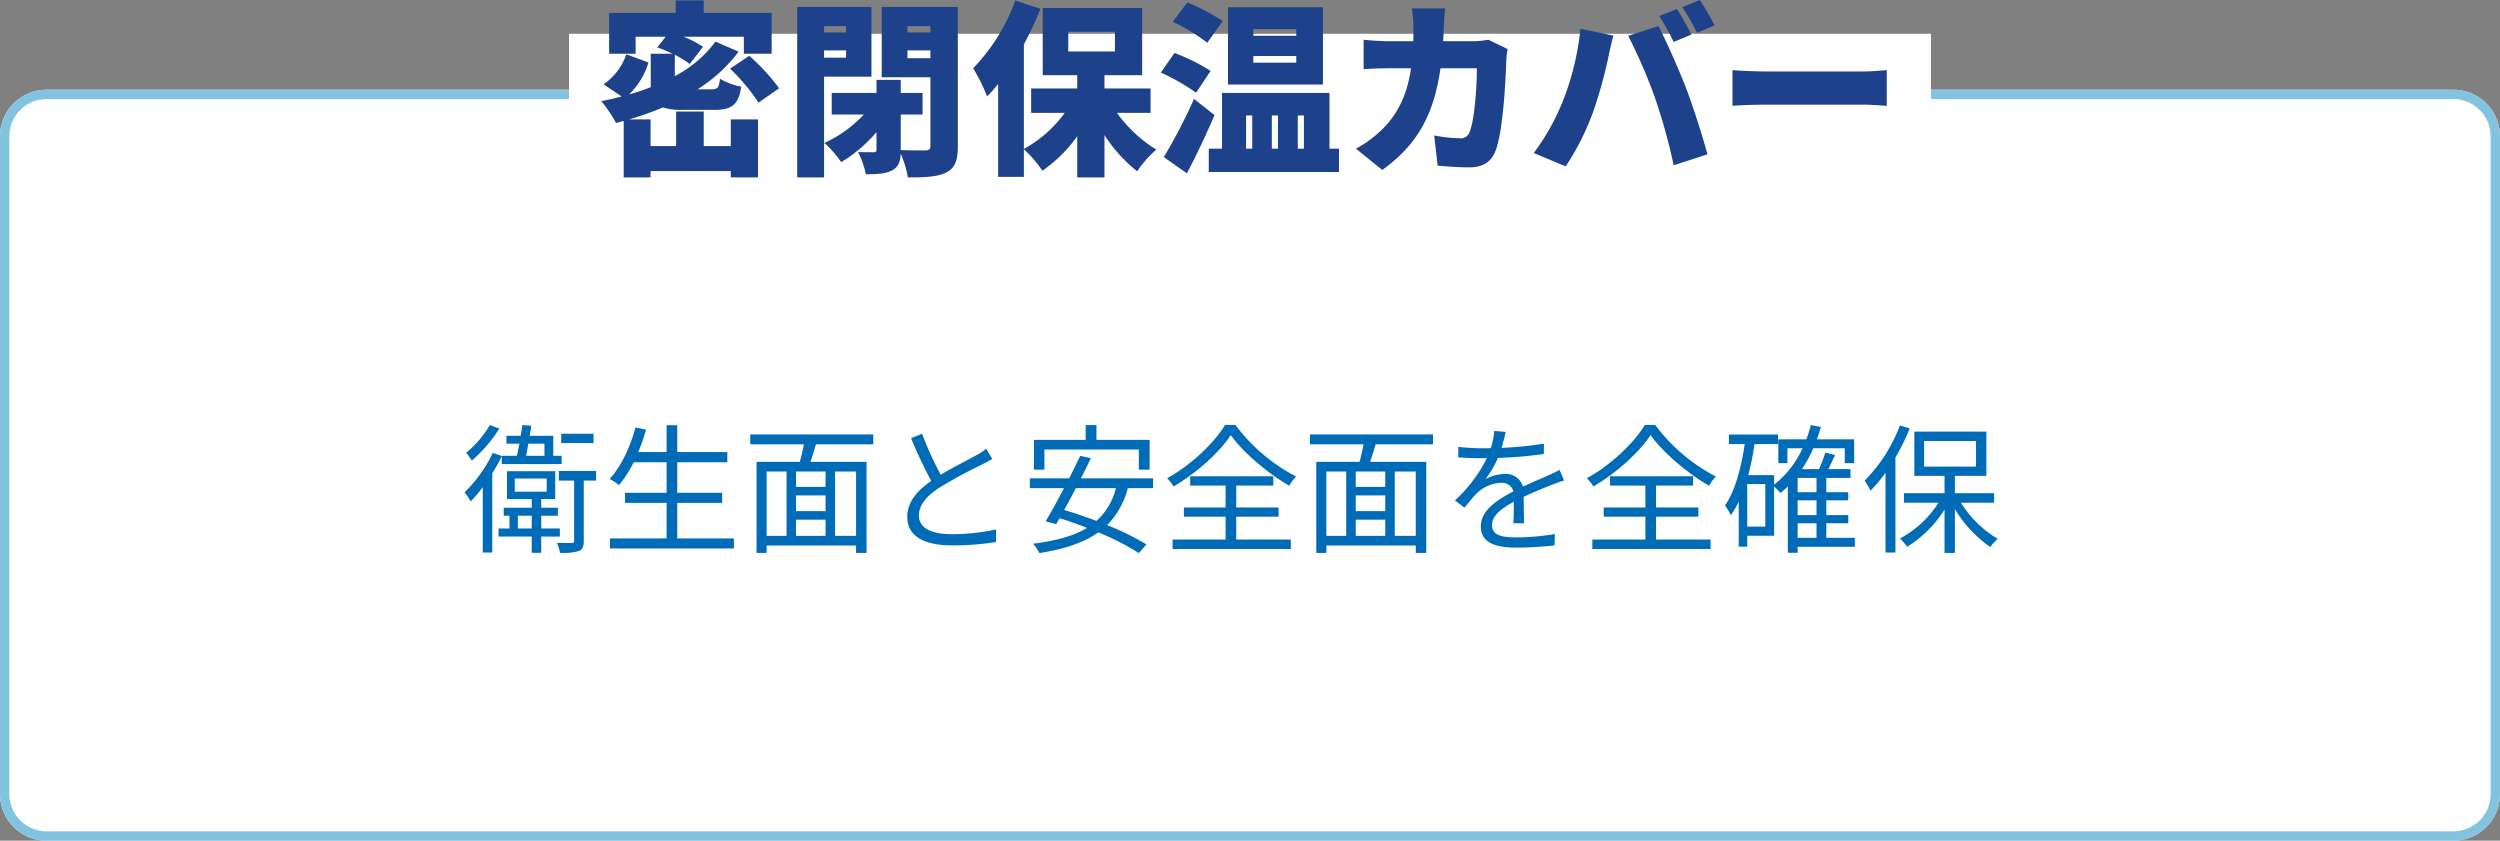 <svg xmlns="http://www.w3.org/2000/svg" width="536" height="180.24" viewBox="0 0 536 180.24">
  <rect x="0" y="0" width="536" height="180.24" fill="#808080" stroke="none"/>
  <g id="グループ_170" data-name="グループ 170" transform="translate(-692 -4310.76)">
    <path id="パス_277" data-name="パス 277" d="M10,0H526a10,10,0,0,1,10,10V151a10,10,0,0,1-10,10H10A10,10,0,0,1,0,151V10A10,10,0,0,1,10,0Z" transform="translate(692 4330)" fill="#fff"/>
    <path id="パス_277_-_アウトライン" data-name="パス 277 - アウトライン" d="M10,2a8.009,8.009,0,0,0-8,8V151a8.009,8.009,0,0,0,8,8H526a8.009,8.009,0,0,0,8-8V10a8.009,8.009,0,0,0-8-8H10m0-2H526a10,10,0,0,1,10,10V151a10,10,0,0,1-10,10H10A10,10,0,0,1,0,151V10A10,10,0,0,1,10,0Z" transform="translate(692 4330)" fill="#82c3e0"/>
    <path id="パス_276" data-name="パス 276" d="M-136.74-23.25h-6.93v2.01h6.93Zm-22.23-1.86a22.547,22.547,0,0,1-5.07,5.94c.33.42.93,1.23,1.2,1.68a30.978,30.978,0,0,0,5.91-6.87Zm11.7,3.99v2.61h-3.93c.15-.78.33-1.68.48-2.61Zm-9.15,4.38h12.84v-1.77h-1.8V-22.8h-5.04c.12-.75.24-1.47.33-2.16l-1.92-.15c-.09.72-.21,1.5-.36,2.31h-3.06v1.68h2.79c-.18.93-.36,1.83-.54,2.61h-3.24v.03l-1.92-.66a29.6,29.6,0,0,1-6.06,8.46,12.415,12.415,0,0,1,1.32,1.95,30.669,30.669,0,0,0,2.58-3.06V2.22h2.04V-14.76a40.213,40.213,0,0,0,2.04-3.66Zm3.45,13.8V-5.67H-150v2.73Zm-.66-10.71h6.84v2.82h-6.84Zm9.66,12.45V-2.94h-3.99V-5.67h3.57V-7.38h-3.57V-9.24h3v-5.97h-10.35v5.97H-150v1.86h-6v1.71h1.23v2.73h-2.34V-1.2H-150V2.28h2.04V-1.2Zm7.77-14.07h-7.98v2.07h3.27V-.33c0,.39-.09.48-.51.51-.39,0-1.68,0-3.18-.03a8.3,8.3,0,0,1,.66,2.13,11.6,11.6,0,0,0,4.08-.39c.84-.36,1.02-1.02,1.02-2.22V-13.2h2.64ZM-118.8-.81V-8.43h9.63v-2.16h-9.63v-6.54h10.74v-2.19H-118.8v-5.76h-2.28v5.76h-6.09a41.18,41.18,0,0,0,1.68-4.8l-2.25-.48c-1.17,4.26-3.09,8.4-5.55,11.04a12.951,12.951,0,0,1,2.01,1.32,25.445,25.445,0,0,0,3.15-4.89h7.05v6.54h-8.91v2.16h8.91V-.81h-12.15V1.35h26.58V-.81Zm38.34-.54h-4.5v-13.8h4.5Zm-19.17-13.8h4.26v13.8h-4.26ZM-87-11.85h-6.33v-3.3H-87Zm-6.33,7.02H-87v3.48h-6.33ZM-87-6.66h-6.33v-3.36H-87Zm10.23-14.31V-23.1h-26.37v2.13h11.49c-.24,1.23-.54,2.61-.87,3.75h-9.27V2.31h2.16V.72h19.17V2.31h2.25V-17.22H-90.24c.39-1.14.81-2.49,1.17-3.75Zm24.21.93a11.923,11.923,0,0,1-2.13,1.41c-1.62.93-4.83,2.49-7.62,4.17a68.258,68.258,0,0,1-3.99-8.79l-2.37.96a98.46,98.46,0,0,0,4.32,9.15c-3.18,2.22-5.13,4.65-5.13,7.71,0,4.44,4.05,6.12,9.63,6.12a58.305,58.305,0,0,0,9.39-.72v-2.7a43.76,43.76,0,0,1-9.51,1.02c-4.68,0-7.02-1.53-7.02-3.99,0-2.25,1.65-4.2,4.41-6a100.08,100.08,0,0,1,9.03-4.89c.87-.45,1.62-.84,2.28-1.26Zm12.48.18h20.25v4.32h2.31v-6.39h-11.4v-3.18h-2.31v3.18h-11.1v6.39h2.25Zm15.33,8.28a13.757,13.757,0,0,1-4.17,7.02c-2.34-.87-4.71-1.68-6.93-2.34.81-1.44,1.68-3.06,2.52-4.68Zm7.98,0v-2.1H-32.25c.75-1.5,1.5-2.97,2.13-4.32l-2.28-.51c-.69,1.47-1.53,3.12-2.37,4.83H-43.2v2.1h7.32c-1.38,2.64-2.79,5.22-3.93,7.11l2.25.6c.24-.39.48-.81.75-1.26,1.89.57,3.9,1.29,5.88,2.07C-33.87-1.29-37.71-.27-42.51.33a9.079,9.079,0,0,1,1.35,2.01C-35.91,1.5-31.71.18-28.53-2.1a53.717,53.717,0,0,1,8.7,4.44L-18.21.48a58.215,58.215,0,0,0-8.43-4.14,17.248,17.248,0,0,0,4.44-7.92ZM-1.35-25.14c-2.31,3.87-7.29,8.61-12.42,11.43a9.146,9.146,0,0,1,1.38,1.77c5.04-2.94,9.87-7.38,12.27-11.01,2.7,3.78,7.95,8.19,12.54,10.86a9.951,9.951,0,0,1,1.47-1.98A38.108,38.108,0,0,1,.87-25.14ZM1.05-5.46h9.09V-7.44H1.05v-4.68H9v-2.01H-8.82v2.01h7.59v4.68h-8.94v1.98h8.94V-.57H-12.6V1.47H12.75V-.57H1.05ZM39.54-1.35h-4.5v-13.8h4.5ZM20.37-15.15h4.26v13.8H20.37ZM33-11.85H26.67v-3.3H33ZM26.67-4.83H33v3.48H26.67ZM33-6.66H26.67v-3.36H33ZM43.23-20.97V-23.1H16.86v2.13H28.35c-.24,1.23-.54,2.61-.87,3.75H18.21V2.31h2.16V.72H39.54V2.31h2.25V-17.22H29.76c.39-1.14.81-2.49,1.17-3.75ZM62.76-4.05c-.03-1.44-.06-3.96-.09-5.67,2.25-1.05,4.38-1.92,6.06-2.58.78-.3,1.86-.72,2.61-.93l-.96-2.25c-.84.42-1.56.78-2.46,1.17-1.56.72-3.36,1.44-5.4,2.4a3.734,3.734,0,0,0-3.93-2.7,8.427,8.427,0,0,0-4.11,1.11,21.318,21.318,0,0,0,2.67-4.56,91.782,91.782,0,0,0,9.84-.84l.03-2.22a79.723,79.723,0,0,1-9.09.9c.42-1.35.69-2.58.9-3.42l-2.46-.21a16.1,16.1,0,0,1-.75,3.69c-.69.03-1.32.03-1.95.03-1.35,0-3.42-.12-5.01-.3v2.25c1.62.12,3.63.18,4.89.18h1.23a31.435,31.435,0,0,1-6.84,9.06l2.04,1.53c1.02-1.2,1.86-2.31,2.7-3.12a7.908,7.908,0,0,1,5.13-2.19,2.512,2.512,0,0,1,2.67,1.83c-3.45,1.8-6.99,4.02-6.99,7.53,0,3.63,3.42,4.53,7.68,4.53A76.5,76.5,0,0,0,69.3.69l.06-2.43a52.3,52.3,0,0,1-8.1.72c-3.06,0-5.37-.33-5.37-2.67,0-1.95,1.92-3.48,4.68-4.98,0,1.56-.03,3.48-.12,4.62ZM88.65-25.14c-2.31,3.87-7.29,8.61-12.42,11.43a9.146,9.146,0,0,1,1.38,1.77c5.04-2.94,9.87-7.38,12.27-11.01,2.7,3.78,7.95,8.19,12.54,10.86a9.951,9.951,0,0,1,1.47-1.98A38.108,38.108,0,0,1,90.87-25.14Zm2.4,19.68h9.09V-7.44H91.05v-4.68H99v-2.01H81.18v2.01h7.59v4.68H79.83v1.98h8.94V-.57H77.4V1.47h25.35V-.57H91.05Zm30.36,1.41h4.05V-.93h-4.05Zm4.05-6.66h-4.05v-3.06h4.05Zm0,4.92h-4.05V-8.97h4.05ZM114.48-3.33h-3.87v-9.12h3.87Zm19.2,2.4h-6.12V-4.05h4.71V-5.79h-4.71V-8.97h4.71v-1.74h-4.71v-3.06h5.19v-1.89h-4.74c.45-.93.96-2.01,1.44-3.03l-2.1-.51A31.164,31.164,0,0,1,126-15.66h-3.66a26.565,26.565,0,0,0,2.43-4.47h6.75v3.18h2.01v-5.1h-7.98c.3-.84.57-1.74.84-2.64l-2.13-.42a26.019,26.019,0,0,1-.99,3.06h-6v5.1h1.95v-3.18h3.24a20.65,20.65,0,0,1-6.09,7.8v-2.04h-5.55a55.618,55.618,0,0,0,1.35-6.66h5.04v-2.04H106.68v2.04h3.39c-.78,5.19-2.04,9.99-4.23,13.17a13.642,13.642,0,0,1,1.26,2.07,19.435,19.435,0,0,0,1.68-2.91V.96h1.83V-1.38h5.76V-11.94a14.307,14.307,0,0,1,1.35,1.41c.54-.45,1.08-.9,1.59-1.41V2.28h2.1V.99h12.27Zm9.66-24.09a33.685,33.685,0,0,1-7.56,11.82,18.215,18.215,0,0,1,1.26,2.16,32.419,32.419,0,0,0,3.21-3.84V2.22h2.13V-18.15a44.564,44.564,0,0,0,3.06-6.24Zm5.19,3.33h11.13v5.49H148.53Zm15,13.23V-10.5h-8.4v-3.72h6.75V-23.7H146.43v9.48h6.48v3.72h-8.7v2.04h7.41a22.221,22.221,0,0,1-8.28,7.68A10.986,10.986,0,0,1,144.9.99a25.073,25.073,0,0,0,8.01-7.98v9.3h2.22V-7.08a26.87,26.87,0,0,0,7.59,8.13,10.108,10.108,0,0,1,1.59-1.77,23.375,23.375,0,0,1-7.89-7.74Z" transform="translate(956 4427)" fill="#006cb7"/>
    <rect id="長方形_51" data-name="長方形 51" width="292" height="25" transform="translate(814 4318)" fill="#fff"/>
    <g id="グループ_53" data-name="グループ 53" transform="translate(560 299)">
      <path id="パス_275" data-name="パス 275" d="M-111.32-2.92h-5.8v-7.4h-5.92v7.4h-5.48V-8.64h-4.6a67.685,67.685,0,0,0,7.24-2.56,13.18,13.18,0,0,0,4.28.52h6.56c3.92,0,5.36-1,5.96-4.96a14.786,14.786,0,0,1-4.56-1.72c-.2,1.92-.48,2.28-1.92,2.28h-2.92a32.976,32.976,0,0,0,8.84-8.08l-4.96-2.16a25.331,25.331,0,0,1-8.72,7.4v-4.56a19.64,19.64,0,0,1,3.2,1.96l2.84-3.68a20.876,20.876,0,0,0-4.16-2.16h12.92v3.64h5.96v-8.76h-14.56v-2.68h-6v2.68H-137.4v8.76h5.68v-3.64h6.44l-1.8,2.28c1.04.36,2.16.84,3.28,1.36h-4.68v7.16A42.1,42.1,0,0,1-133.12-14a16.056,16.056,0,0,0,4.16-6.84l-4.76-1.76a12.806,12.806,0,0,1-4.88,6.44l3.88,2.6c-1.44.4-2.88.72-4.36,1a31.033,31.033,0,0,1,3.16,4.68c.56-.12,1.08-.28,1.64-.44V3.8h5.76V2.44h17.2V3.8h5.84V-8.64h-5.84Zm-.16-16.6a43.136,43.136,0,0,1,6.12,7.28l4.4-3.08a44.2,44.2,0,0,0-6.4-6.96Zm24.88-9.12v1.36h-4.72v-1.36Zm-4.72,6.76v-1.56h4.72v1.56Zm10.16,4.08V-32.76H-97.08V3.8h5.76V-17.8Zm7.72-3.96v-1.68h4.92v1.68Zm4.92-6.88v1.36h-4.92v-1.36Zm5.88-4.12H-78.96v15.08h10.44V-3c0,.72-.28,1-1.04,1s-3.24.04-5.32-.08v-7.6h4.68v-4.64h-4.68v-2.8h-5.2v2.8h-9.6v4.64h6.88A26.634,26.634,0,0,1-91.24-3.6,25.33,25.33,0,0,1-87.64.52a30.573,30.573,0,0,0,7.56-6.44v3.76c0,.44-.16.56-.64.56s-2,0-3.32-.04a18.757,18.757,0,0,1,1.68,4.76c2.36,0,4.16-.08,5.64-.84C-75.4,1.56-75,.52-74.88-1.28A21.294,21.294,0,0,1-73.36,3.8c3.8,0,6.4-.12,8.28-1.08,1.84-.96,2.44-2.56,2.44-5.64Zm23.68,5.32h10v4.24h-10Zm17.64,17.4v-5.24H-31.2v-2.84h8.08v-14.4H-44.44v14.4h7.4v2.84h-9.88v5.24h7.2a26.472,26.472,0,0,1-8.76,7.72v-22.4a72.619,72.619,0,0,0,3.56-7.64l-5.4-1.76A40.977,40.977,0,0,1-59.36-19.6a36.838,36.838,0,0,1,3,6.04A31.324,31.324,0,0,0-54-16.24V3.68h5.52V-2.24a25.368,25.368,0,0,1,3.96,4.6,29.814,29.814,0,0,0,7.48-7.4V3.8h5.84V-5.28a32.286,32.286,0,0,0,7,7.76,23.951,23.951,0,0,1,4.12-4.64,29.213,29.213,0,0,1-8.44-7.88ZM9.92-26.56H.72V-28h9.2Zm0,5.76H.72v-1.44h9.2Zm5.72-11.88H-4.72v16.56H15.64ZM-5.84-29.72a43.588,43.588,0,0,0-7.6-4l-3.12,4.16a40.633,40.633,0,0,1,7.4,4.48Zm-2.6,10.68a41.26,41.26,0,0,0-7.76-3.84l-2.92,4.2a45,45,0,0,1,7.56,4.32Zm-3.56,6A113.324,113.324,0,0,1-18.48-.56l4.96,3.48C-11.44-1.04-9.4-5.4-7.6-9.56ZM-.84-9.48H.48v7.12H-.84ZM6-9.48v7.12H4.68V-9.48Zm5.56,0v7.12H10.24V-9.48Zm5.48,7.12V-14.32H-6V-2.36H-8.84v5H19.08v-5ZM51.12-25.72a19.787,19.787,0,0,1-3.32.32H41.4c.08-1.04.12-2.16.16-3.28.04-.96.16-2.8.28-3.76H34.72a33.065,33.065,0,0,1,.32,3.88c0,1.08,0,2.12-.04,3.16H30c-1.52,0-3.8-.12-5.64-.32v6.32c1.84-.16,4.4-.2,5.64-.2h4.52c-.72,5.04-2.4,9.2-5.88,12.8a25.147,25.147,0,0,1-5.92,4.44L28.36,2.2C35.76-3.12,39.4-9.48,40.84-19.6h7.8c0,4.36-.56,11.32-1.52,13.52a1.966,1.966,0,0,1-2.2,1.48,31.329,31.329,0,0,1-5.44-.6l.76,6.48c1.88.16,4.28.36,6.76.36,3.04,0,4.72-1.24,5.6-3.44,1.68-4.2,2.2-15.12,2.36-19.72a18.358,18.358,0,0,1,.28-2.2Zm40.4-6.6L87.76-30.8a54.192,54.192,0,0,1,3.08,5.56l3.8-1.6C93.92-28.24,92.52-30.84,91.52-32.32Zm4.92-1.92-3.76,1.52a44.619,44.619,0,0,1,3.16,5.52l3.76-1.6A57.094,57.094,0,0,0,96.44-34.24ZM67.12-12.68A48.769,48.769,0,0,1,60.84-1.44l6.84,2.88a54.93,54.93,0,0,0,5.88-11.68A96.346,96.346,0,0,0,76.84-22c.16-.92.72-3.32,1.08-4.6l-7.08-1.48A57.868,57.868,0,0,1,67.12-12.68Zm19.76-.44A125.1,125.1,0,0,1,90.84,1.2l7.24-2.36c-1.12-4.16-3.24-10.68-4.56-14.12-1.4-3.64-4.24-10.16-5.96-13.36l-6.48,2.08A110.874,110.874,0,0,1,86.88-13.12Zm16.56,1.56c1.64-.12,4.64-.24,6.92-.24H131.6c1.64,0,3.88.2,4.92.24V-19.2c-1.16.08-3.12.28-4.92.28H110.36c-1.96,0-5.32-.16-6.92-.28Z" transform="translate(400 4046)" fill="#1d428b"/>
    </g>
  </g>
</svg>
